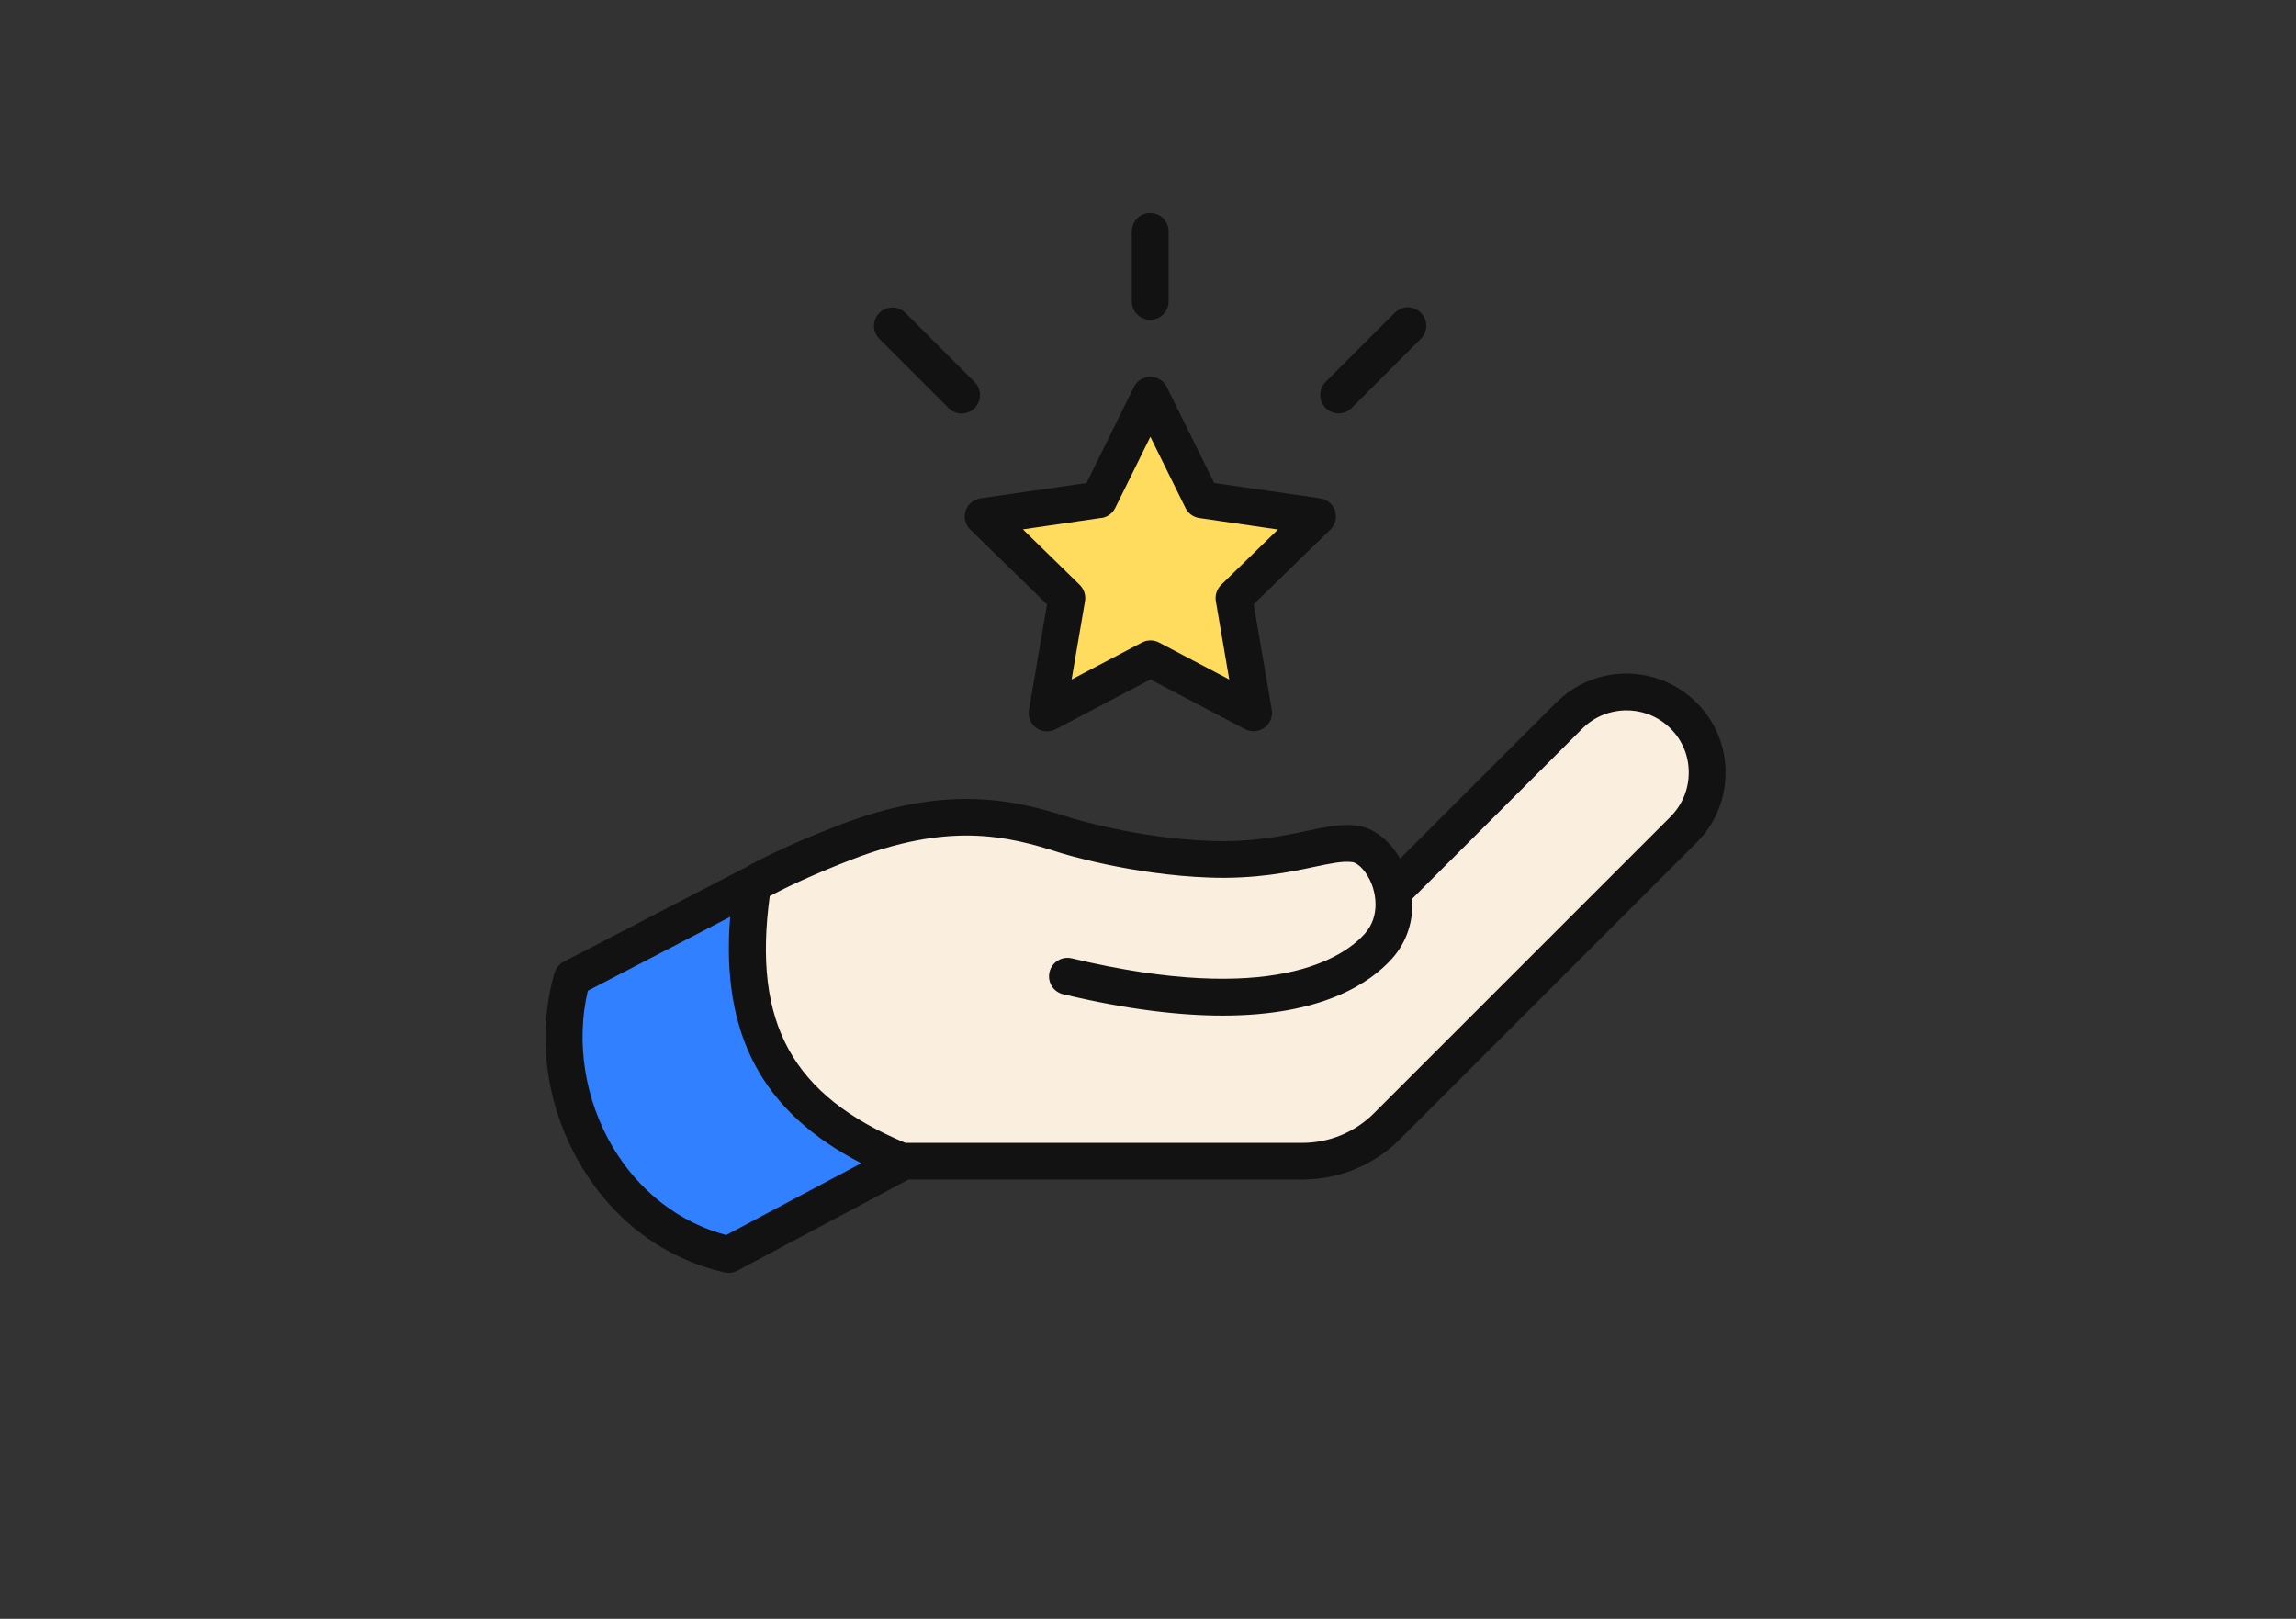 <?xml version="1.0" encoding="UTF-8"?>
<svg xmlns="http://www.w3.org/2000/svg" viewBox="0 0 156 110">
  <rect x="0" y="0" width="156" height="110" fill="#333333" stroke="none"/>
  <defs>
    <style>
      .cls-1 {
        fill: #3180ff;
      }

      .cls-2 {
        fill: #121212;
      }

      .cls-3 {
        fill: #faeede;
      }

      .cls-4 {
        fill: #ffdc5d;
      }
    </style>
  </defs>
  <g id="fill">
    <path class="cls-4" d="M78.15,26.85l3.51,7.11,7.85,1.14-5.68,5.53,1.34,7.81-7.01-3.69-7.02,3.69,1.34-7.81-5.67-5.53,7.85-1.14,3.51-7.11Z"/>
    <path class="cls-3" d="M61.34,78.91h27.12c2.17,0,4.25-.86,5.79-2.4l20.13-20.13c2.23-2.23,2.13-5.87-.22-7.97-2.17-1.94-5.48-1.85-7.54.21l-11.99,11.99h0c-.29-1.68-1.42-3.12-2.6-3.27-2.05-.26-4.61,1.22-9.82,1.04-5.22-.18-9.81-1.62-9.81-1.62-3.74-1.21-7.99-2.23-15.09.52-4.26,1.65-6.18,2.82-6.18,2.82h0s-12.26,6.36-12.26,6.36c-2.18,7.67,2.29,16.89,10.63,18.78l11.83-6.3v-.04Z"/>
    <path class="cls-1" d="M51.13,60.1l-12.26,6.36c-2.18,7.67,2.29,16.89,10.63,18.78l11.83-6.3c-7.82-3.17-11.82-8.31-10.21-18.85Z"/>
  </g>
  <g id="line">
    <g>
      <path class="cls-2" d="M65.61,34.71c-.15.45-.02.95.32,1.28l5.21,5.08-1.23,7.17c-.08.47.11.94.5,1.22s.89.32,1.32.09l6.44-3.38,6.43,3.38c.18.1.38.14.58.14.26,0,.52-.08.73-.24.38-.28.58-.75.5-1.22l-1.23-7.17,5.21-5.07c.34-.33.46-.83.32-1.28-.15-.45-.54-.78-1.01-.85l-7.2-1.04-3.22-6.52c-.21-.43-.65-.7-1.12-.7s-.91.27-1.12.7l-3.22,6.52-7.2,1.04c-.47.07-.86.4-1.01.85ZM74.83,35.2c.41-.06.76-.32.94-.68l2.39-4.84,2.39,4.84c.18.37.53.62.94.68l5.34.78-3.86,3.76c-.29.29-.43.7-.36,1.11l.91,5.32-4.77-2.51c-.37-.19-.8-.19-1.16,0l-4.78,2.51.91-5.32c.07-.41-.07-.82-.36-1.11l-3.86-3.77,5.34-.78Z"/>
      <path class="cls-2" d="M90.96,28.09c.32,0,.64-.12.88-.37l4.7-4.7c.49-.49.49-1.28,0-1.77s-1.28-.49-1.77,0l-4.7,4.7c-.49.49-.49,1.28,0,1.77.24.24.56.37.88.37Z"/>
      <path class="cls-2" d="M78.15,21.73c.69,0,1.25-.56,1.25-1.25v-4.76c0-.69-.56-1.25-1.25-1.25s-1.25.56-1.25,1.25v4.76c0,.69.56,1.25,1.25,1.25Z"/>
      <path class="cls-2" d="M64.46,27.73c.24.24.56.37.88.37s.64-.12.88-.37c.49-.49.49-1.28,0-1.77l-4.7-4.7c-.49-.49-1.28-.49-1.77,0s-.49,1.28,0,1.77l4.7,4.7Z"/>
      <path class="cls-2" d="M114.99,47.48c-2.67-2.38-6.73-2.26-9.25.26l-10.61,10.61c-.71-1.25-1.79-2.1-2.93-2.25-1.08-.14-2.18.1-3.46.37-1.62.34-3.62.77-6.48.67-4.98-.17-9.44-1.55-9.47-1.56-4-1.29-8.52-2.32-15.92.54-3.91,1.51-5.89,2.63-6.29,2.87,0,0-.01,0-.02,0l-12.26,6.36c-.31.16-.53.44-.63.77-1.23,4.31-.57,9.08,1.81,13.09,2.23,3.76,5.69,6.33,9.75,7.25.09.02.18.03.28.03.2,0,.41-.05.59-.15l11.63-6.19h26.74c2.52,0,4.89-.98,6.67-2.76l20.13-20.13c1.32-1.32,2.02-3.08,1.97-4.95-.05-1.87-.85-3.58-2.25-4.83ZM49.34,83.92c-3.19-.85-5.92-2.96-7.71-5.98-1.9-3.21-2.52-7.14-1.69-10.62l9.67-5.02c-.64,7.98,2.17,13.27,8.91,16.74l-9.18,4.88ZM113.5,55.5l-20.13,20.13c-1.31,1.31-3.05,2.03-4.9,2.03h-26.95c-7.69-3.22-10.39-8.12-9.22-16.77.8-.43,2.57-1.32,5.48-2.45,6.64-2.57,10.53-1.7,14.26-.49.19.06,4.81,1.49,10.14,1.68,3.15.11,5.43-.37,7.08-.72,1.1-.23,1.97-.42,2.62-.33.39.05,1,.64,1.34,1.55.17.46.64,2.06-.51,3.34-1.43,1.58-6.22,4.92-19.89,1.65-.67-.16-1.35.25-1.51.93s.25,1.35.93,1.51c4.35,1.04,7.92,1.45,10.83,1.45,6.75,0,10-2.2,11.5-3.86,1.01-1.12,1.48-2.57,1.38-4.08l11.56-11.56c1.59-1.59,4.15-1.66,5.82-.17.88.78,1.38,1.86,1.41,3.04s-.41,2.28-1.24,3.12Z"/>
    </g>
  </g>
</svg>